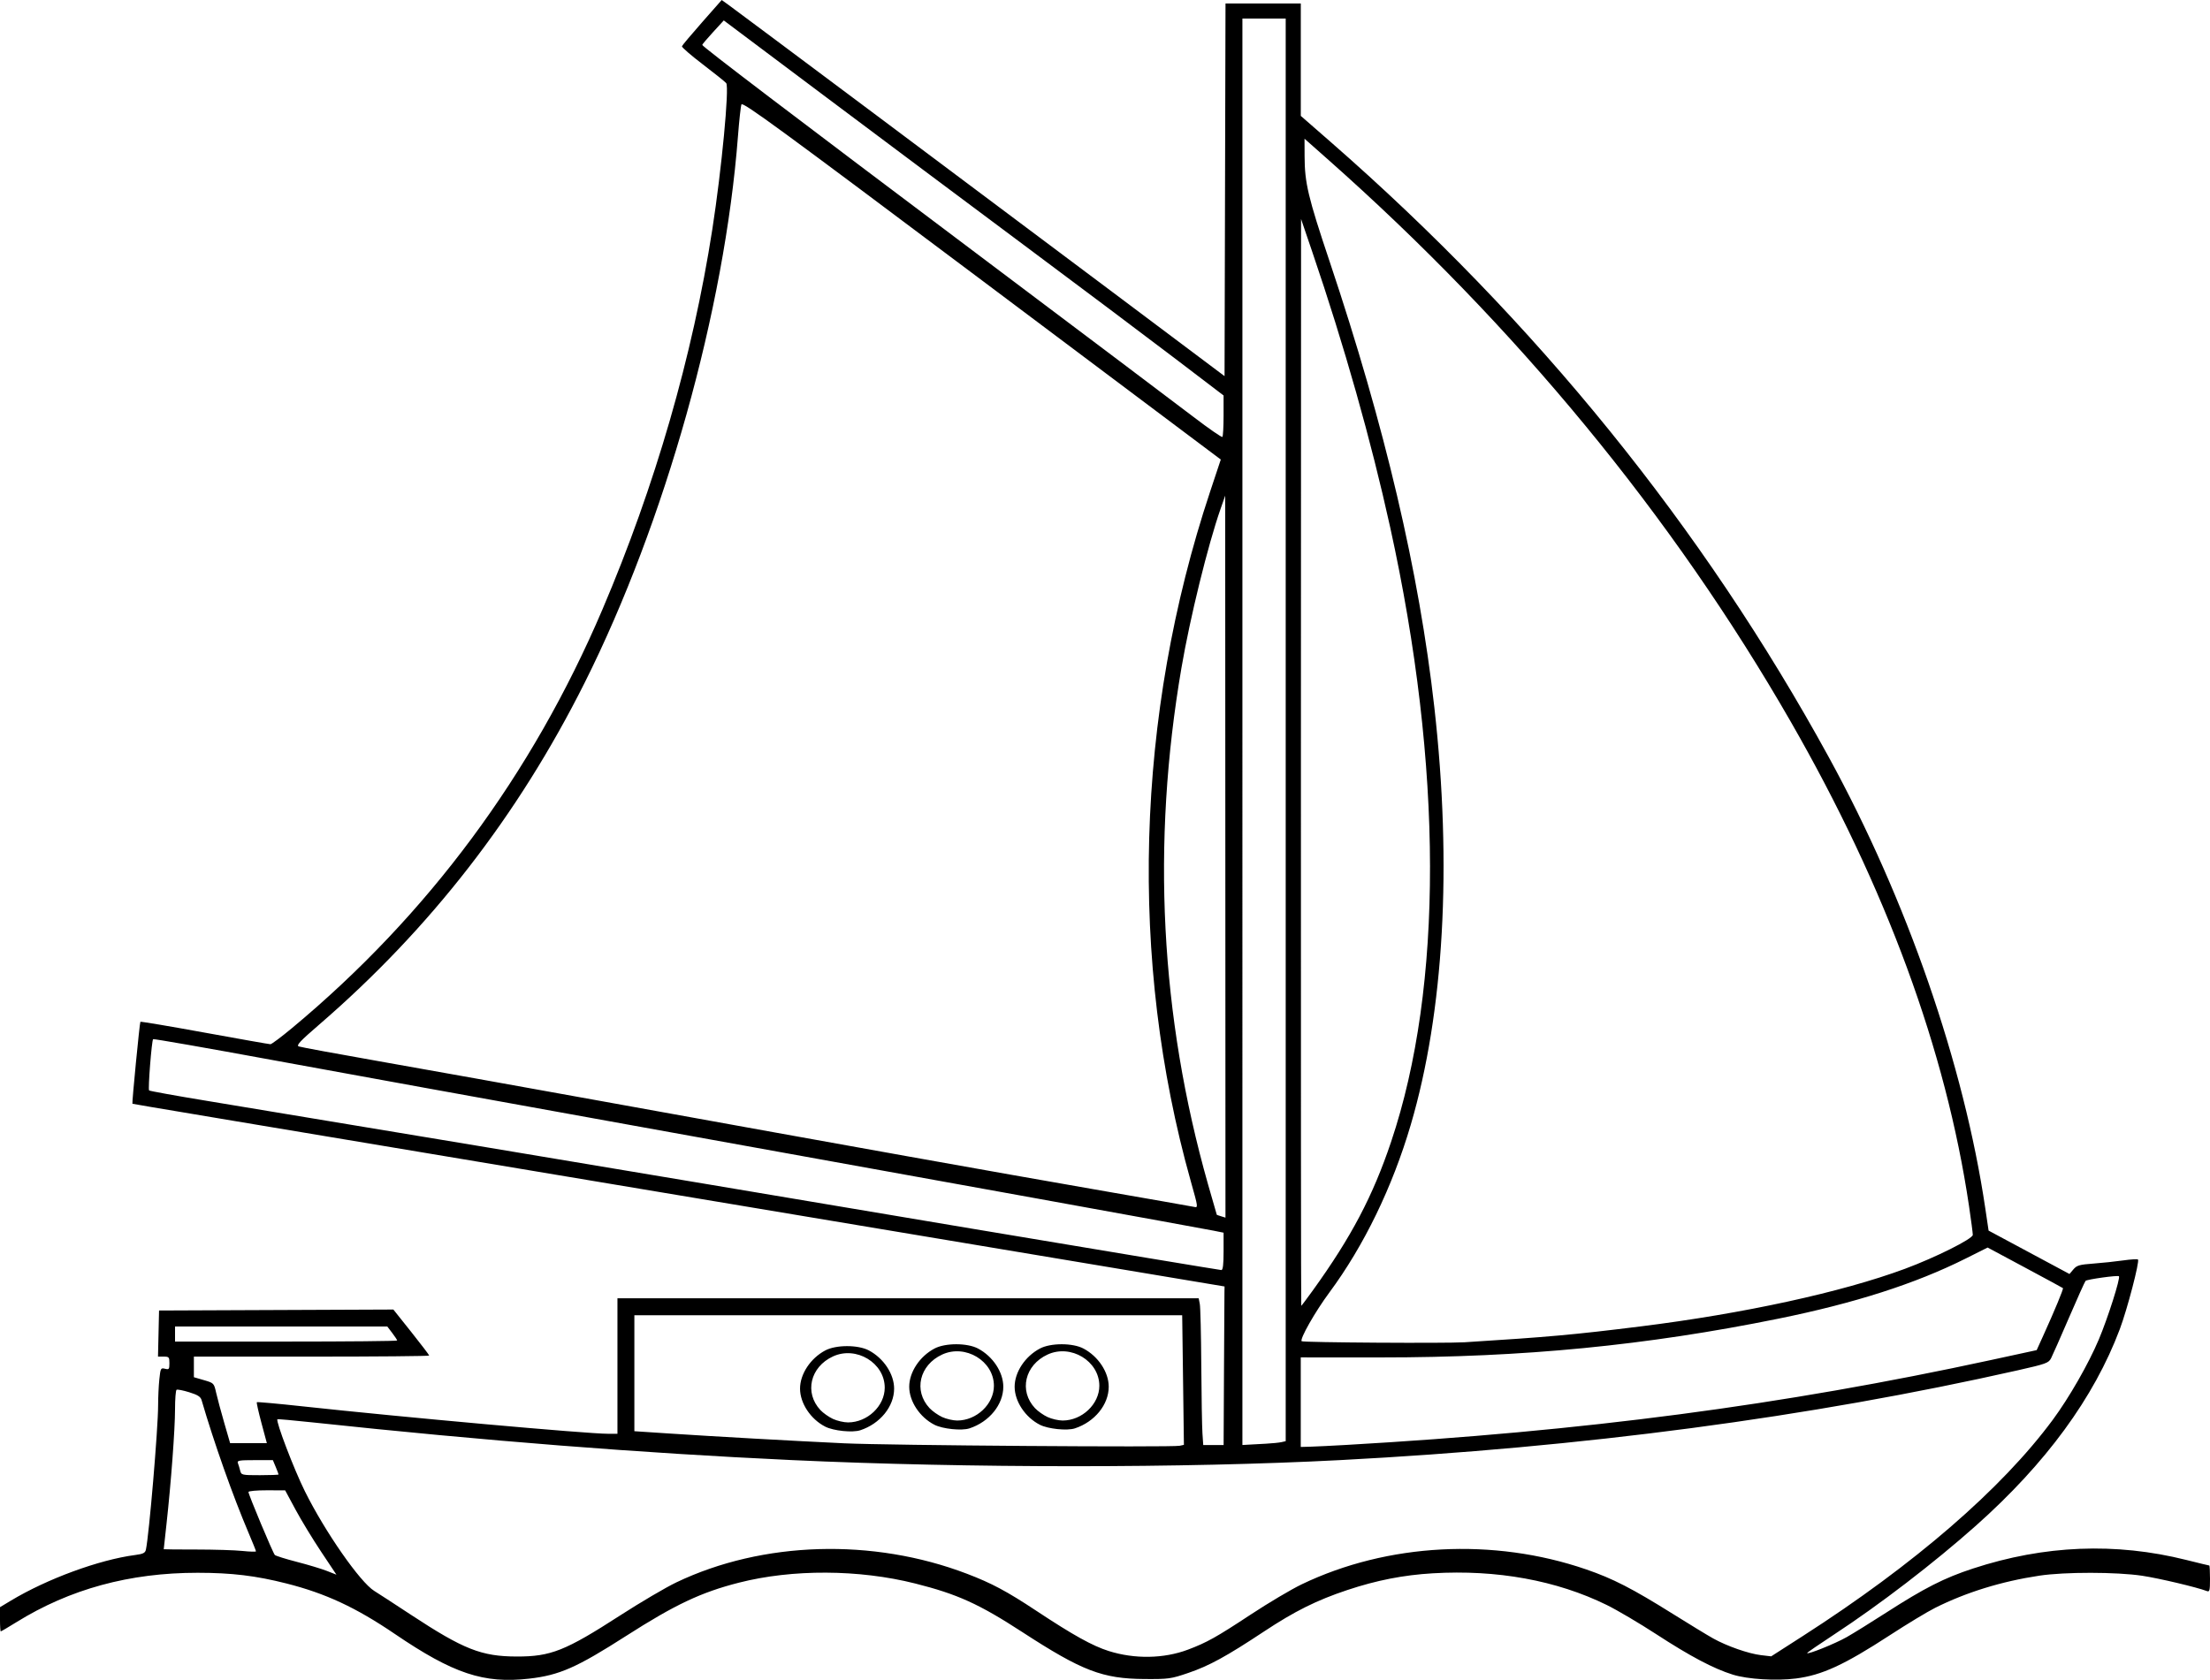 <?xml version="1.0" encoding="UTF-8"?>
<svg version="1.1" viewBox="0 0 1565.3 1190.2" xmlns="http://www.w3.org/2000/svg">
<path transform="translate(27.273 -22.603)" d="m1244.7 1211.8c18.531-2.375 34.218-9.606 66.667-30.732 12.1-7.878 26.484-16.571 31.964-19.319 21.988-11.025 47.113-18.788 73.817-22.807 18.022-2.712 54.639-2.679 72.885 0.067 11.986 1.804 38.739 8.142 45.795 10.85 1.924 0.738 2.205-0.363 2.205-8.63 0-5.212-0.228-9.476-0.506-9.476s-7.628-1.782-16.333-3.96c-50.056-12.523-100.49-10.49-151.04 6.089-20.423 6.697-34.298 13.753-61.578 31.311-10.563 6.798-23.105 14.577-27.872 17.286-8.154 4.633-28 12.617-28 11.264 0-0.341 8.55-6.223 19-13.071 32.347-21.199 70.821-50.726 100.49-77.122 49.616-44.145 83.661-90.645 101.94-139.23 5.296-14.08 14.171-48.085 12.885-49.371-0.411-0.411-5.149-0.118-10.528 0.653-5.379 0.771-14.88 1.775-21.114 2.232-9.84 0.722-11.698 1.262-14.1 4.104l-2.767 3.273-57.3-30.739-2.327-15.694c-15.128-102.02-55.634-218.85-110.84-319.69-89.212-162.95-207.33-308.85-352.99-436.04l-21-18.336v-79.626h-53.32l-0.34 132-0.34 132-81.333-61.026c-92.572-69.459-262.45-196.53-269.87-201.88l-4.947-3.561-13.88 15.758c-7.634 8.667-14.067 16.32-14.296 17.006-0.229 0.686 6.468 6.496 14.882 12.911 8.414 6.415 15.831 12.364 16.484 13.221 2.275 2.987-3.249 61.128-9.834 103.52-13.996 90.09-40.495 181.77-77.877 269.45-49.876 116.97-123.65 216.49-219.78 296.46-7.584 6.309-14.484 11.473-15.333 11.476-0.85 3e-3 -21.8-3.692-46.557-8.21-24.757-4.518-45.255-7.971-45.552-7.672-0.517 0.52-6.074 57.682-5.644 58.06 0.216 0.191 32.829 5.652 495.54 82.988l278 46.464-0.074 4.182c-0.041 2.3-0.191 27.582-0.333 56.182l-0.259 52h-14.43l-0.566-8.333c-0.311-4.583-0.681-26.19-0.821-48.014-0.14-21.824-0.614-41.474-1.053-43.667l-0.797-3.986h-411.67v96h-6.731c-14.95 0-144.76-11.666-216.38-19.446-17.475-1.898-32.014-3.211-32.308-2.917-0.294 0.294 1.185 6.946 3.288 14.782l3.822 14.248h-26.016l-4.154-14.333c-2.284-7.883-4.862-17.47-5.728-21.303-1.564-6.922-1.623-6.984-8.686-9.037l-7.111-2.067v-14.592h83.333c45.833 0 83.333-0.337 83.333-0.75 0-0.412-5.709-7.917-12.686-16.677l-12.686-15.927-165.96 0.687-0.749 32.667h4.041c3.734 0 4.041 0.357 4.041 4.692 0 4.259-0.289 4.62-3.134 3.906-2.976-0.747-3.177-0.37-4 7.503-0.477 4.559-0.867 12.852-0.867 18.428-4e-4 16.327-6.44 92.355-8.664 102.3-0.51 2.281-1.985 3.002-7.651 3.743-25.43 3.322-62.376 16.898-88.018 32.341l-7.667 4.617v8.57c0 4.714 0.253 8.57 0.561 8.57 0.308 0 5.277-2.925 11.041-6.5 37.906-23.51 80.152-35.032 128.4-35.018 24.082 0.01 41.137 2.06 62.874 7.57 27.796 7.046 49.238 17.036 76.844 35.802 41.374 28.126 62.898 35.295 94.999 31.643 21.507-2.446 33.648-7.795 68.841-30.328 34.625-22.169 53.02-30.853 79.827-37.685 37.917-9.663 84.981-9.443 124.81 0.585 29.871 7.521 45.223 14.48 75.81 34.367 42.423 27.582 56.831 33.12 86.667 33.315 17.067 0.112 18.676-0.113 31.039-4.332 14.78-5.044 26.89-11.675 53.555-29.324 21.797-14.427 37.348-22.171 58.998-29.379 20.795-6.923 39.746-10.636 60.55-11.865 45.459-2.685 87.684 5.003 123.19 22.428 7.333 3.599 23.047 12.867 34.919 20.596 24.32 15.832 40.712 24.499 54.414 28.772 10.566 3.294 30.679 4.525 44.667 2.732zm-486.64-19.458c-11.609-3.675-25.226-11.242-51.362-28.541-20.867-13.812-31.558-19.519-49.111-26.218-66.643-25.432-144.62-23.123-205.78 6.094-7.479 3.573-25.415 14.124-39.858 23.448-38.798 25.046-49.138 29.154-73.247 29.098-24.981-0.057-37.614-5.046-74.939-29.594-11.883-7.815-23.558-15.41-25.944-16.876-10.021-6.16-34.976-42.022-49.174-70.667-7.811-15.758-20.733-49.654-19.428-50.96 0.218-0.219 11.442 0.783 24.941 2.227 122.21 13.066 232.46 21.741 339.21 26.689 124.99 5.794 278.27 5.8 388.67 0.015 171.46-8.984 332.26-30.298 479.77-63.595 20.123-4.542 21.914-5.19 23.654-8.554 1.035-2.002 6.742-14.931 12.683-28.731 5.94-13.8 11.228-25.544 11.751-26.096 1.029-1.088 22.804-4.111 23.633-3.281 1.19 1.19-7.888 29.72-14.25 44.785-7.309 17.306-21.004 41.221-32.574 56.881-36.161 48.946-98.057 102.51-177.08 153.24l-22.414 14.39-7.183-0.844c-8.843-1.039-24.208-6.415-33.989-11.893-4.033-2.259-16.933-10.115-28.667-17.458-28.567-17.879-42.257-24.901-61.305-31.442-65.551-22.513-140.64-18.558-201.36 10.607-7.333 3.522-23.533 13.129-36 21.348-24.484 16.142-31.199 19.897-44.619 24.951-16.996 6.401-37.736 6.761-56.02 0.972zm-575.11-63.189c-7.939-2.045-14.948-4.246-15.576-4.892-1.338-1.377-18.674-42.787-18.674-44.606 0-0.679 5.85-1.218 13-1.197l13 0.038 7.333 13.626c4.033 7.495 12.206 20.938 18.16 29.874l10.827 16.248-6.818-2.687c-3.75-1.478-13.313-4.36-21.252-6.404zm-71.25-8.733c-12.65 0-23-0.093-23-0.206 1e-4 -0.113 0.886-8.213 1.968-18 3.197-28.903 6.032-67.039 6.032-81.153 0-7.232 0.492-13.454 1.093-13.825 0.601-0.371 4.626 0.418 8.944 1.754 6.035 1.867 8.065 3.162 8.775 5.597 8.797 30.161 22.158 67.92 33.292 94.078 2.876 6.758 5.23 12.622 5.23 13.031s-4.35 0.29-9.667-0.265c-5.317-0.555-20.017-1.009-32.667-1.009zm31.15-55.876c-0.443-1.765-1.172-4.165-1.621-5.333-0.711-1.852 0.822-2.124 11.976-2.124h12.792l2.018 4.83c1.11 2.656 2.018 5.056 2.018 5.333 0 0.277-5.935 0.504-13.189 0.504-12.82 0-13.211-0.09-13.994-3.209zm751.18-48.515v-31.725l57 0.015c100.5 0.027 187.81-8.484 281-27.394 54.381-11.034 97.249-24.788 132.92-42.646l15.59-7.804 26.41 14.154c14.525 7.785 26.64 14.352 26.92 14.594 0.523 0.45-5.923 16.001-14.05 33.895l-4.556 10.032-32.286 6.999c-147.65 32.008-288.26 50.526-456.95 60.182-9.9 0.567-21.15 1.118-25 1.226l-7 0.196zm-323.33 29.138c-37.534-1.778-91.723-4.815-124.33-6.969l-24.333-1.607v-82.17h388l0.07 4.333c0.038 2.383 0.314 23.045 0.612 45.914l0.542 41.581-2.945 0.654c-5.421 1.205-206.55-0.265-237.61-1.736zm11.342-9.246c14.053-4.611 23.976-16.821 23.976-29.501 0-10.323-7.392-21.504-17.894-27.066-7.649-4.051-23.2-4.051-30.849 0-10.502 5.562-17.894 16.742-17.894 27.066 0 10.351 7.49 21.653 17.855 26.94 5.839 2.979 19.297 4.368 24.805 2.561zm-19.342-8.029c-2.933-1.358-6.945-4.195-8.915-6.304-11.481-12.292-7.203-30.511 8.915-37.974 16.461-7.621 36.667 4.578 36.667 22.139 0 12.988-12.277 24.608-26 24.608-2.933 0-7.733-1.111-10.667-2.469zm171.34 6.695c14.053-4.611 23.977-16.821 23.977-29.501 0-10.323-7.392-21.504-17.894-27.066-7.649-4.051-23.2-4.051-30.849 0-10.502 5.562-17.894 16.742-17.894 27.066 0 10.351 7.49 21.653 17.855 26.94 5.839 2.979 19.297 4.368 24.805 2.56zm-19.342-8.029c-2.933-1.358-6.945-4.195-8.915-6.304-11.481-12.292-7.203-30.511 8.915-37.974 16.461-7.621 36.667 4.578 36.667 22.139 0 12.988-12.277 24.608-26 24.608-2.933 0-7.733-1.111-10.667-2.469zm-55.325 8.029c14.053-4.611 23.976-16.821 23.976-29.501 0-10.323-7.392-21.504-17.894-27.066-7.649-4.051-23.2-4.051-30.849 0-10.502 5.562-17.894 16.742-17.894 27.066 0 10.351 7.49 21.653 17.855 26.94 5.839 2.979 19.297 4.368 24.805 2.56zm-19.342-8.029c-2.933-1.358-6.945-4.195-8.915-6.304-11.481-12.292-7.203-30.511 8.915-37.974 16.461-7.621 36.667 4.578 36.667 22.139 0 12.988-12.277 24.608-26 24.608-2.933 0-7.733-1.111-10.667-2.469zm212.67-485.47v-505.33h30.667v1007.9l-3 0.682c-1.65 0.375-6.6 0.873-11 1.107s-9.95 0.538-12.333 0.676l-4.333 0.252zm41.972 431.75c-1.491-1.493 9.519-20.872 19.577-34.457 24.506-33.098 44.704-74.724 57.701-118.91 23.508-79.923 29.348-183.37 16.696-295.72-10.829-96.153-34.902-198.66-74.21-316-15.254-45.533-17.619-55.486-17.69-74.43l-0.046-12.43 16.299 14.43c133.52 118.2 244.44 252.96 328.06 398.55 67.463 117.46 109.94 232.91 126.29 343.21 1.467 9.9 2.671 19.09 2.676 20.423 0.011 2.781-26.499 16.038-48.05 24.029-44.692 16.572-114.22 31.726-187.28 40.821-47.36 5.896-65.261 7.508-124.67 11.231-13.384 0.839-114.43 0.178-115.36-0.754zm-797.97-5.084v-5.333h150.35l3.491 4.578c1.92 2.518 3.492 4.918 3.492 5.333s-35.4 0.756-78.667 0.756h-78.667zm797.44-405 0.103-385 7.951 23.333c22.758 66.782 41.61 133.44 55.141 194.95 37.419 170.13 37.665 325.45 0.692 435.5-12.931 38.49-28.173 67.445-55.381 105.21-4.359 6.05-8.079 11-8.267 11s-0.296-173.25-0.239-385zm-233.33 330.28c-96.49-16.164-182.04-30.541-190.1-31.95-16.567-2.894-289.1-48.289-351.13-58.486-22.253-3.658-40.814-7.005-41.246-7.437-0.877-0.877 1.817-35.295 2.843-36.32 0.358-0.358 38.349 6.287 84.424 14.766 46.075 8.479 158.77 28.949 250.44 45.488 224.65 40.533 407.81 73.72 416.33 75.439l7 1.411v13.239c0 9.239-0.473 13.239-1.564 13.239-0.86 0-80.51-13.225-177-29.388zm173.75-9.777c-0.08-0.092-2.867-9.768-6.193-21.501-33.889-119.56-40.158-241.35-18.84-366 6.081-35.558 18.746-87.047 27.714-112.67l3.267-9.333 0.099 255.76 0.099 255.76-3-0.922c-1.65-0.507-3.066-0.998-3.146-1.09zm-87.854-18.205c-71.284-12.402-161.04-28.475-346-61.964-58.3-10.556-130.3-23.467-160-28.693-29.7-5.226-55.072-9.911-56.383-10.412-1.91-0.73 0.948-3.784 14.392-15.384 78.563-67.781 140.93-148.09 188.06-242.18 56.996-113.77 99.18-264.17 108.64-387.33 0.845-11 1.954-21.117 2.465-22.483 0.787-2.103 26.872 16.984 170.22 124.55l169.29 127.03-7.577 22.787c-52.784 158.74-57.647 332.2-13.695 488.45 5.327 18.939 5.326 18.923 2.26 18.228-1.283-0.291-33.533-5.957-71.667-12.592zm-79.333-660.62c-134.12-100.85-197.19-148.82-197.26-150.01-0.019-0.367 3.406-4.418 7.61-9.004l7.645-8.337 70.667 53.015c38.867 29.158 102.77 76.946 142 106.19 39.233 29.248 87.083 65.177 106.33 79.842l35 26.663v14.258c0 7.842-0.378 14.636-0.84 15.098-0.462 0.462-9.612-5.866-20.333-14.062-10.721-8.196-78.593-59.344-150.83-113.66z" stroke-width="1.333"/>
</svg>
